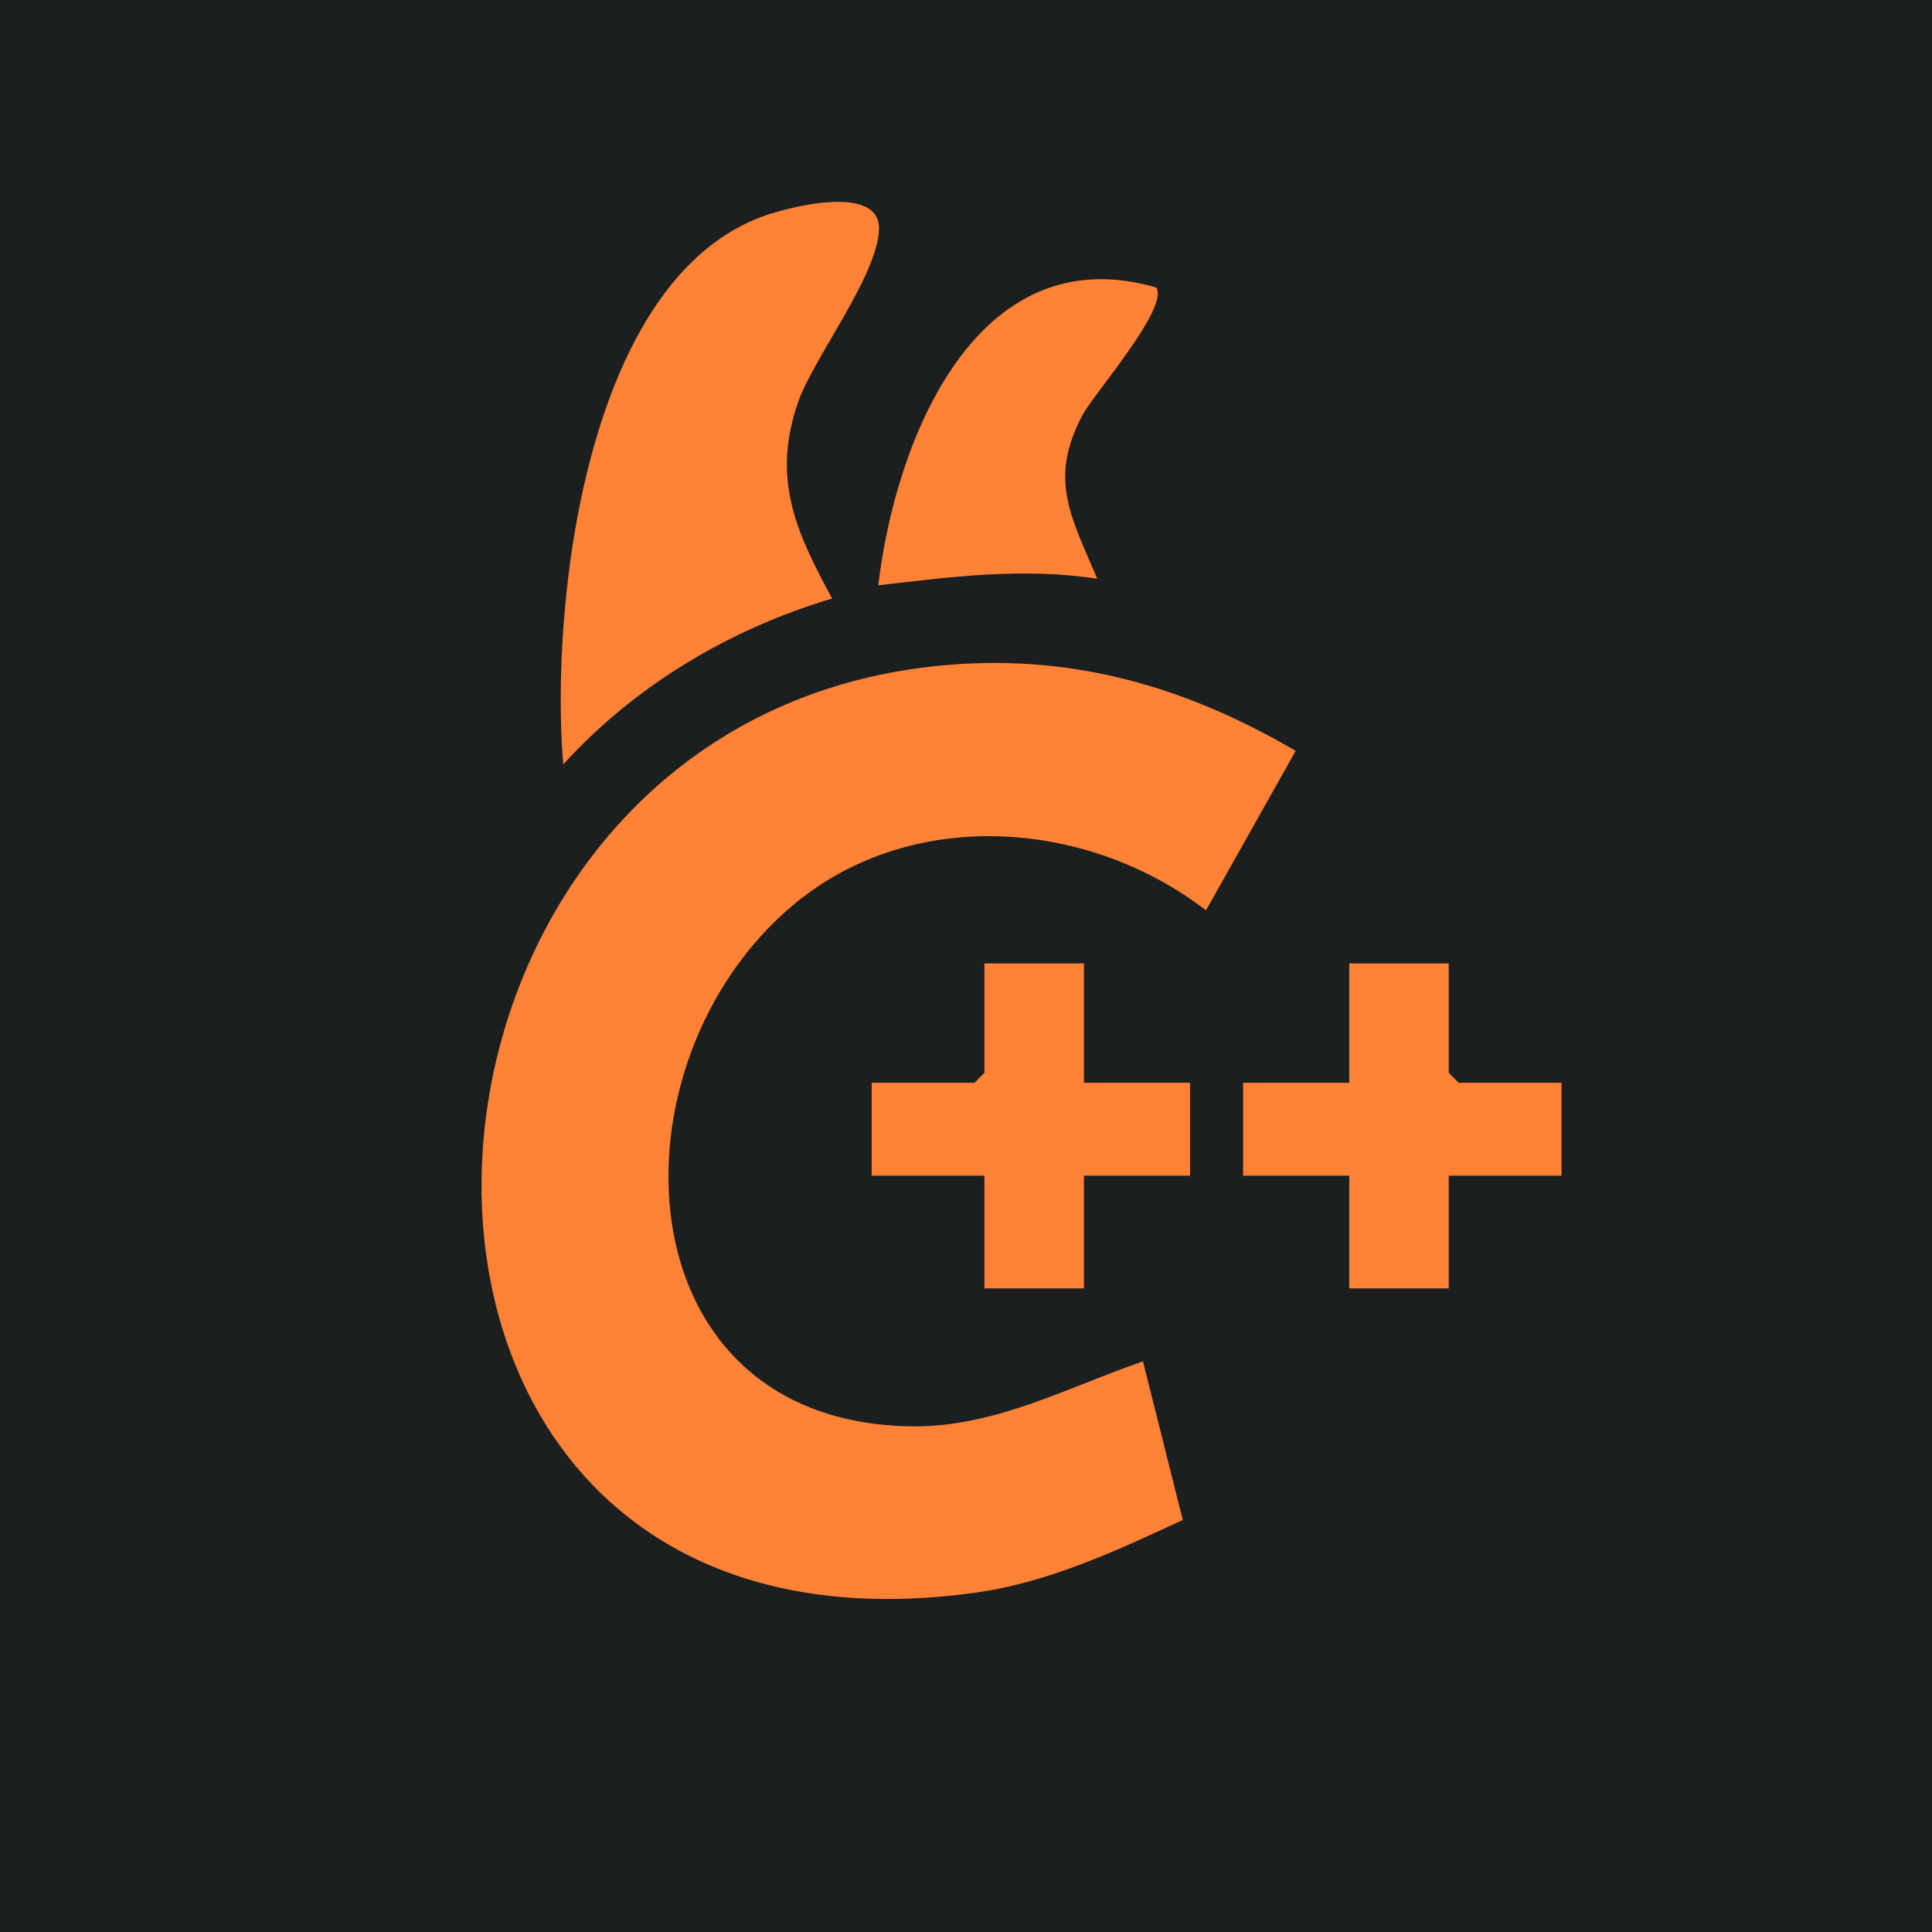 <svg width="256" xmlns="http://www.w3.org/2000/svg" height="256" id="screenshot-ef94fbb0-dbab-80ed-8006-89429900edbf" viewBox="0 0 256 256" xmlns:xlink="http://www.w3.org/1999/xlink" fill="none" version="1.1"><g id="shape-ef94fbb0-dbab-80ed-8006-89429900edbf" rx="0" ry="0"><g id="shape-ef94fbb0-dbab-80ed-8006-894215755c3a"><g class="fills" id="fills-ef94fbb0-dbab-80ed-8006-894215755c3a"><rect rx="0" ry="0" x="0" y="0" transform="matrix(1, 0, 0, 1, 0, 0)" width="256" height="256" style="fill: rgb(27, 31, 32); fill-opacity: 1;"/></g></g><g id="shape-ef94fbb0-dbab-80ed-8006-89422363ef3f" rx="0" ry="0"><g id="shape-ef94fbb0-dbab-80ed-8006-89422363ef40"><g class="fills" id="fills-ef94fbb0-dbab-80ed-8006-89422363ef40"><path d="M171.665,99.53L159.8,120.625C144.155,108.583,120.95,106.825,105.305,119.746C80.08,140.577,81.838,188.742,121.126,189.006C132.113,189.006,141.43,183.82,151.45,180.392L156.723,201.399C147.846,205.53,138.793,209.749,129.037,211.067C40.088,223.196,45.186,94.784,125.609,88.104C142.484,86.698,157.338,91.092,171.753,99.53Z" class="st0" style="fill: rgb(255, 130, 54); fill-opacity: 1;"/></g></g><g id="shape-ef94fbb0-dbab-80ed-8006-89422363ef41"><g class="fills" id="fills-ef94fbb0-dbab-80ed-8006-89422363ef41"><path d="M110.227,79.315C96.692,83.358,84.123,90.829,74.631,101.288C72.873,80.018,77.619,37.038,101.262,28.6C104.778,27.37,116.82,24.293,116.468,30.534C116.116,36.774,107.766,47.497,105.745,53.298C102.229,63.494,105.481,70.525,110.315,79.403Z" class="st0" style="fill: rgb(255, 130, 54); fill-opacity: 1;"/></g></g><g id="shape-ef94fbb0-dbab-80ed-8006-89422363ef42"><g class="fills" id="fills-ef94fbb0-dbab-80ed-8006-89422363ef42"><path d="M143.627,127.656L143.627,143.477L157.69,143.477L157.69,155.782L143.627,155.782L143.627,170.724L130.443,170.724L130.443,155.782L115.501,155.782L115.501,143.477L129.124,143.477L130.443,142.159L130.443,127.656L143.627,127.656Z" class="st0" style="fill: rgb(255, 130, 54); fill-opacity: 1;"/></g></g><g id="shape-ef94fbb0-dbab-80ed-8006-89422363ef43"><g class="fills" id="fills-ef94fbb0-dbab-80ed-8006-89422363ef43"><path d="M191.968,127.656L191.968,142.159L193.287,143.477L206.91,143.477L206.91,155.782L191.968,155.782L191.968,170.724L178.784,170.724L178.784,155.782L164.721,155.782L164.721,143.477L178.784,143.477L178.784,127.656L191.968,127.656Z" class="st0" style="fill: rgb(255, 130, 54); fill-opacity: 1;"/></g></g><g id="shape-ef94fbb0-dbab-80ed-8006-89422363ef44"><g class="fills" id="fills-ef94fbb0-dbab-80ed-8006-89422363ef44"><path d="M153.207,38.093C154.966,40.729,145.033,52.068,143.451,54.968C138.881,63.582,141.957,68.504,145.385,76.678C135.453,75.184,126.224,76.414,116.38,77.557C118.577,58.66,129.213,31.149,153.207,38.093Z" class="st0" style="fill: rgb(255, 130, 54); fill-opacity: 1;"/></g></g></g></g></svg>